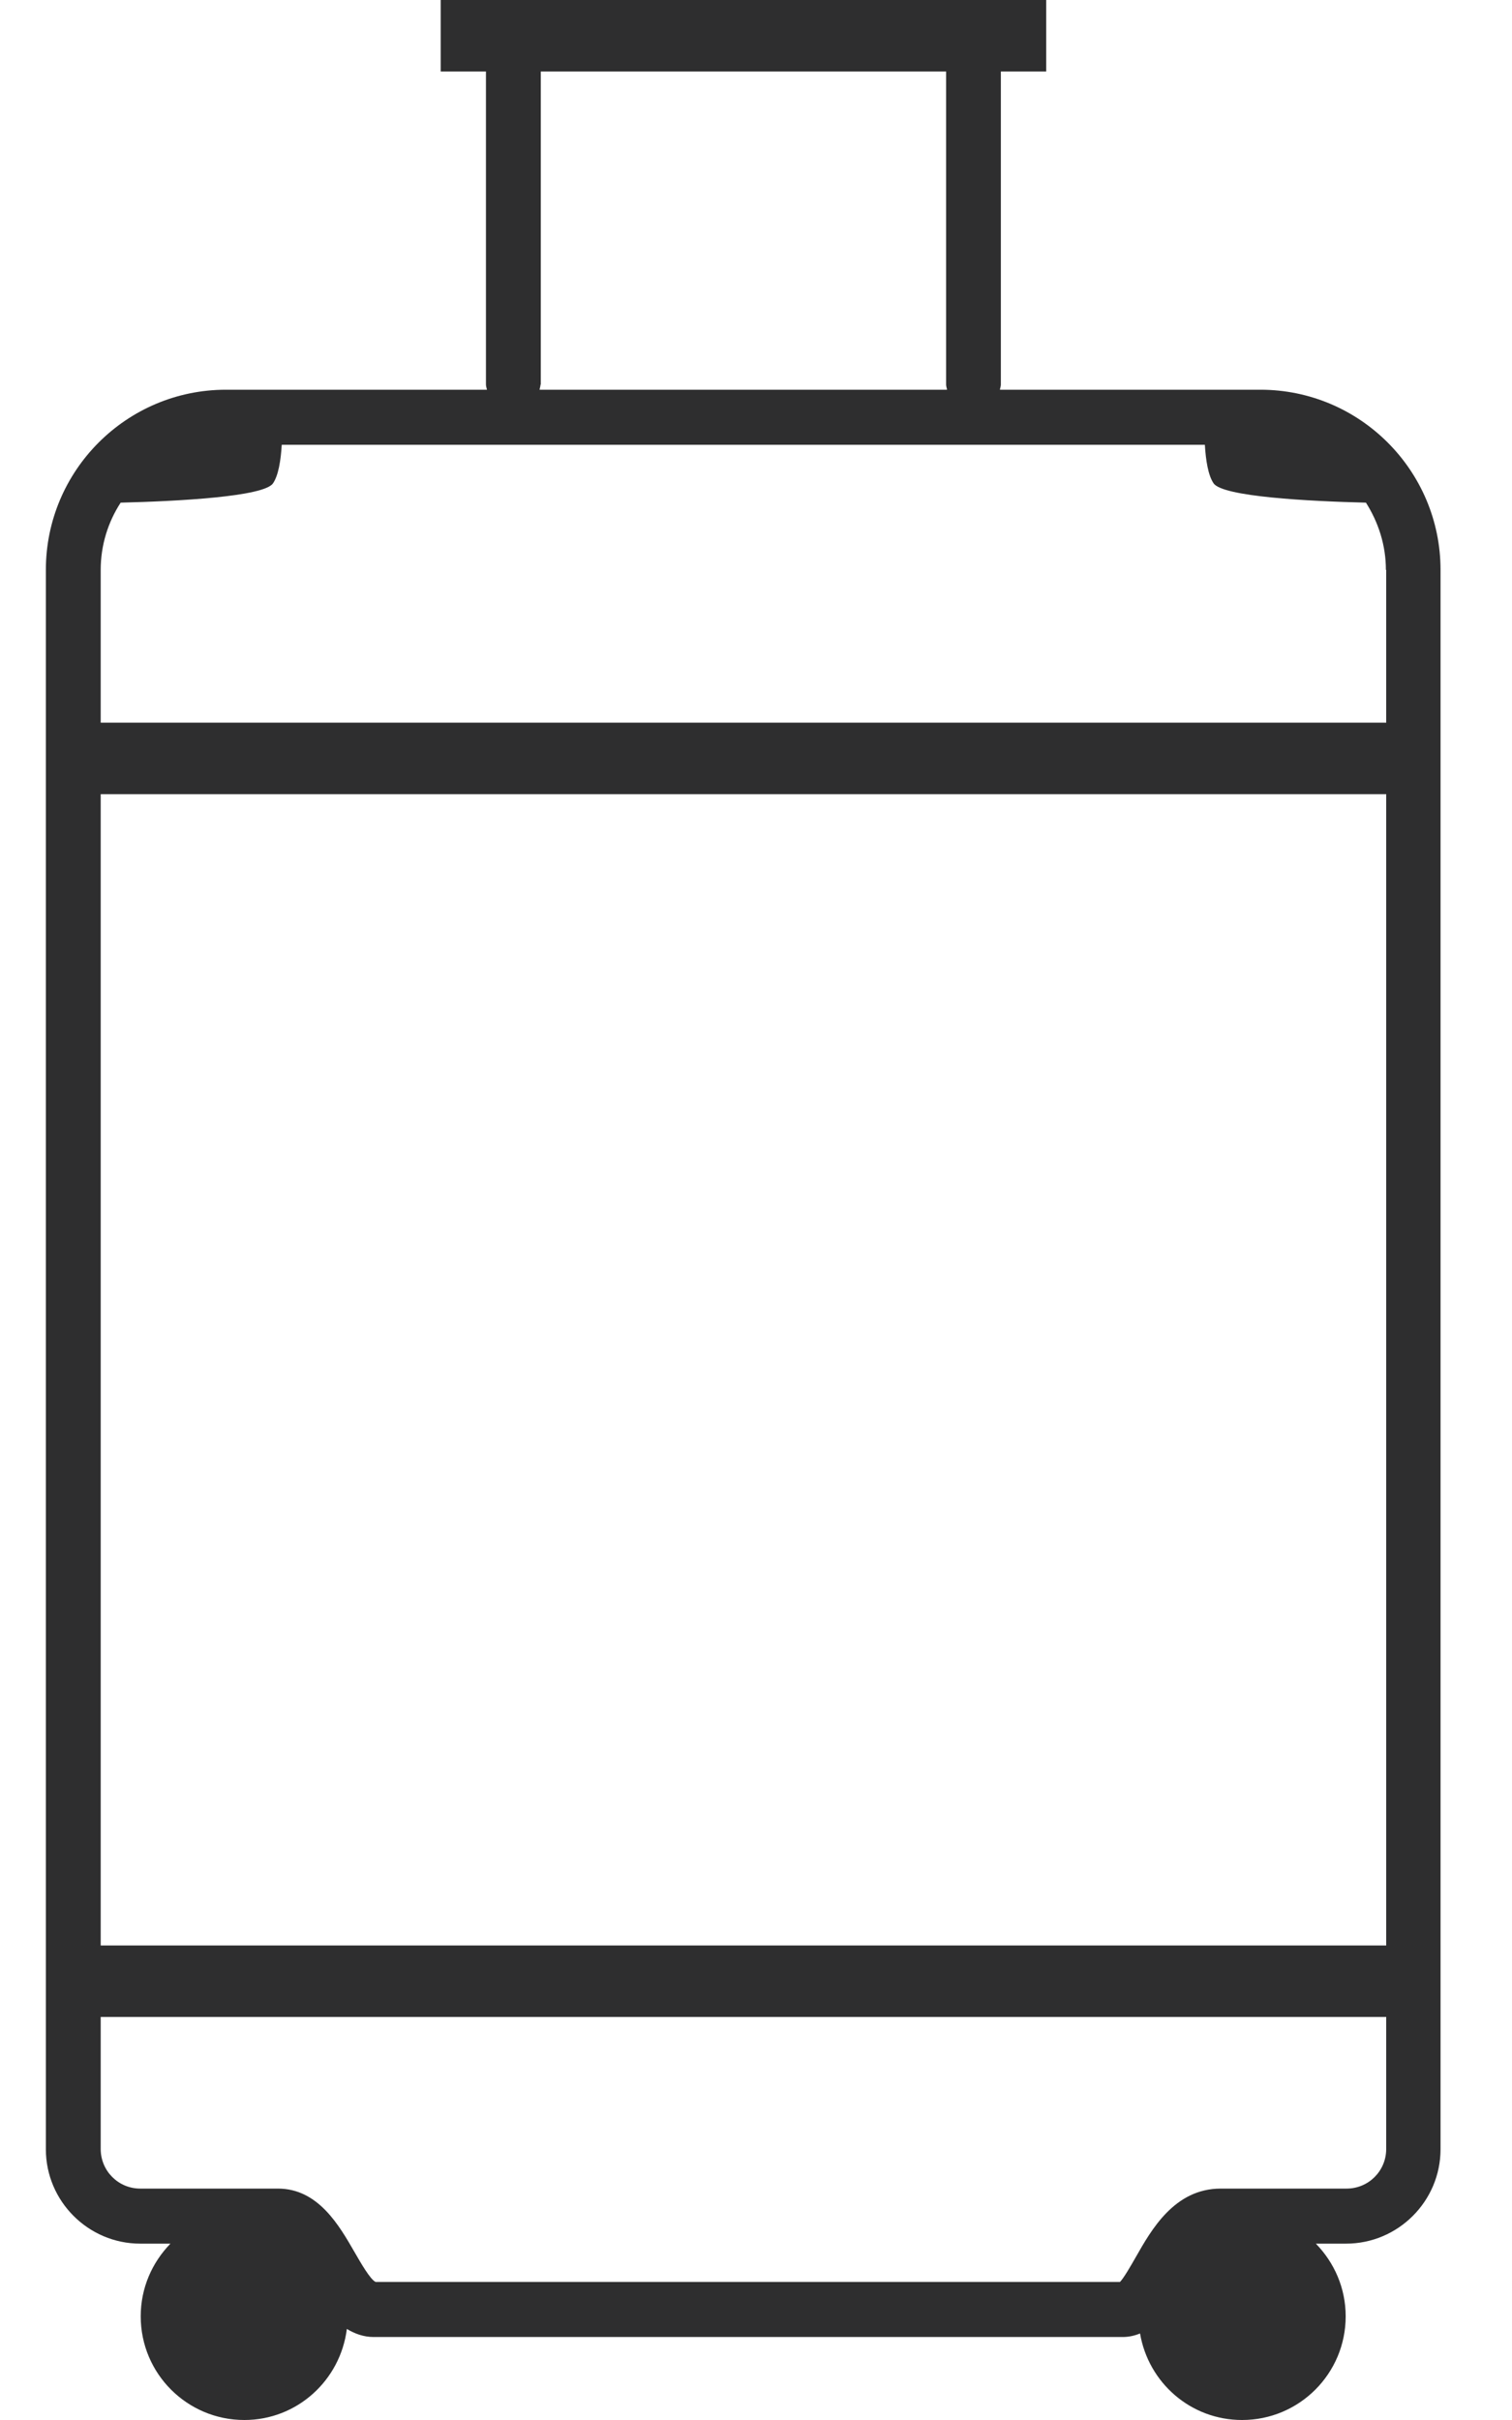 <svg xmlns="http://www.w3.org/2000/svg" fill="none" viewBox="0 0 15 24" height="24" width="15">
<g clip-path="url(#clip0_20280_312)">
<path fill="#2E2E2F" d="M12.508 3.865H9.92C9.922 3.848 9.929 3.832 9.929 3.815V0.709H10.379V0H4.372V0.709H4.821V3.815C4.821 3.832 4.828 3.848 4.831 3.865H2.242C1.256 3.865 0.455 4.666 0.455 5.652V21.315C0.455 21.83 0.876 22.251 1.391 22.251H1.691C1.509 22.438 1.396 22.69 1.396 22.972C1.396 23.541 1.857 24 2.424 24C2.949 24 3.377 23.605 3.441 23.097C3.519 23.144 3.606 23.177 3.708 23.177H11.137C11.201 23.177 11.258 23.163 11.31 23.142C11.393 23.629 11.811 24 12.322 24C12.891 24 13.35 23.539 13.35 22.972C13.35 22.69 13.236 22.438 13.054 22.251H13.354C13.87 22.251 14.291 21.83 14.291 21.315V5.652C14.291 4.666 13.489 3.865 12.504 3.865H12.508ZM13.752 5.652V7.167H0.999V5.652C0.999 5.406 1.072 5.177 1.197 4.985C1.765 4.971 2.616 4.926 2.708 4.794C2.762 4.716 2.786 4.565 2.795 4.411H11.953C11.962 4.565 11.986 4.716 12.04 4.794C12.132 4.926 12.983 4.971 13.551 4.985C13.674 5.179 13.749 5.406 13.749 5.652H13.752ZM0.999 7.876H13.752V19.294H0.999V7.876ZM5.365 3.815V0.709H9.386V3.815C9.386 3.832 9.393 3.848 9.395 3.865H5.353C5.355 3.848 5.362 3.832 5.362 3.815H5.365ZM13.357 21.705H12.111C11.65 21.705 11.421 22.116 11.267 22.386C11.22 22.468 11.151 22.589 11.111 22.631H3.727C3.675 22.61 3.578 22.44 3.519 22.338C3.365 22.071 3.157 21.705 2.757 21.705H1.391C1.174 21.705 0.999 21.53 0.999 21.312V20.003H13.752V21.312C13.752 21.53 13.577 21.705 13.359 21.705H13.357Z"></path>
</g>
<defs>
<clipPath id="clip0_20280_312">
<rect transform="translate(0.455)" fill="white" height="24" width="13.84"></rect>
</clipPath>
</defs>
</svg>
